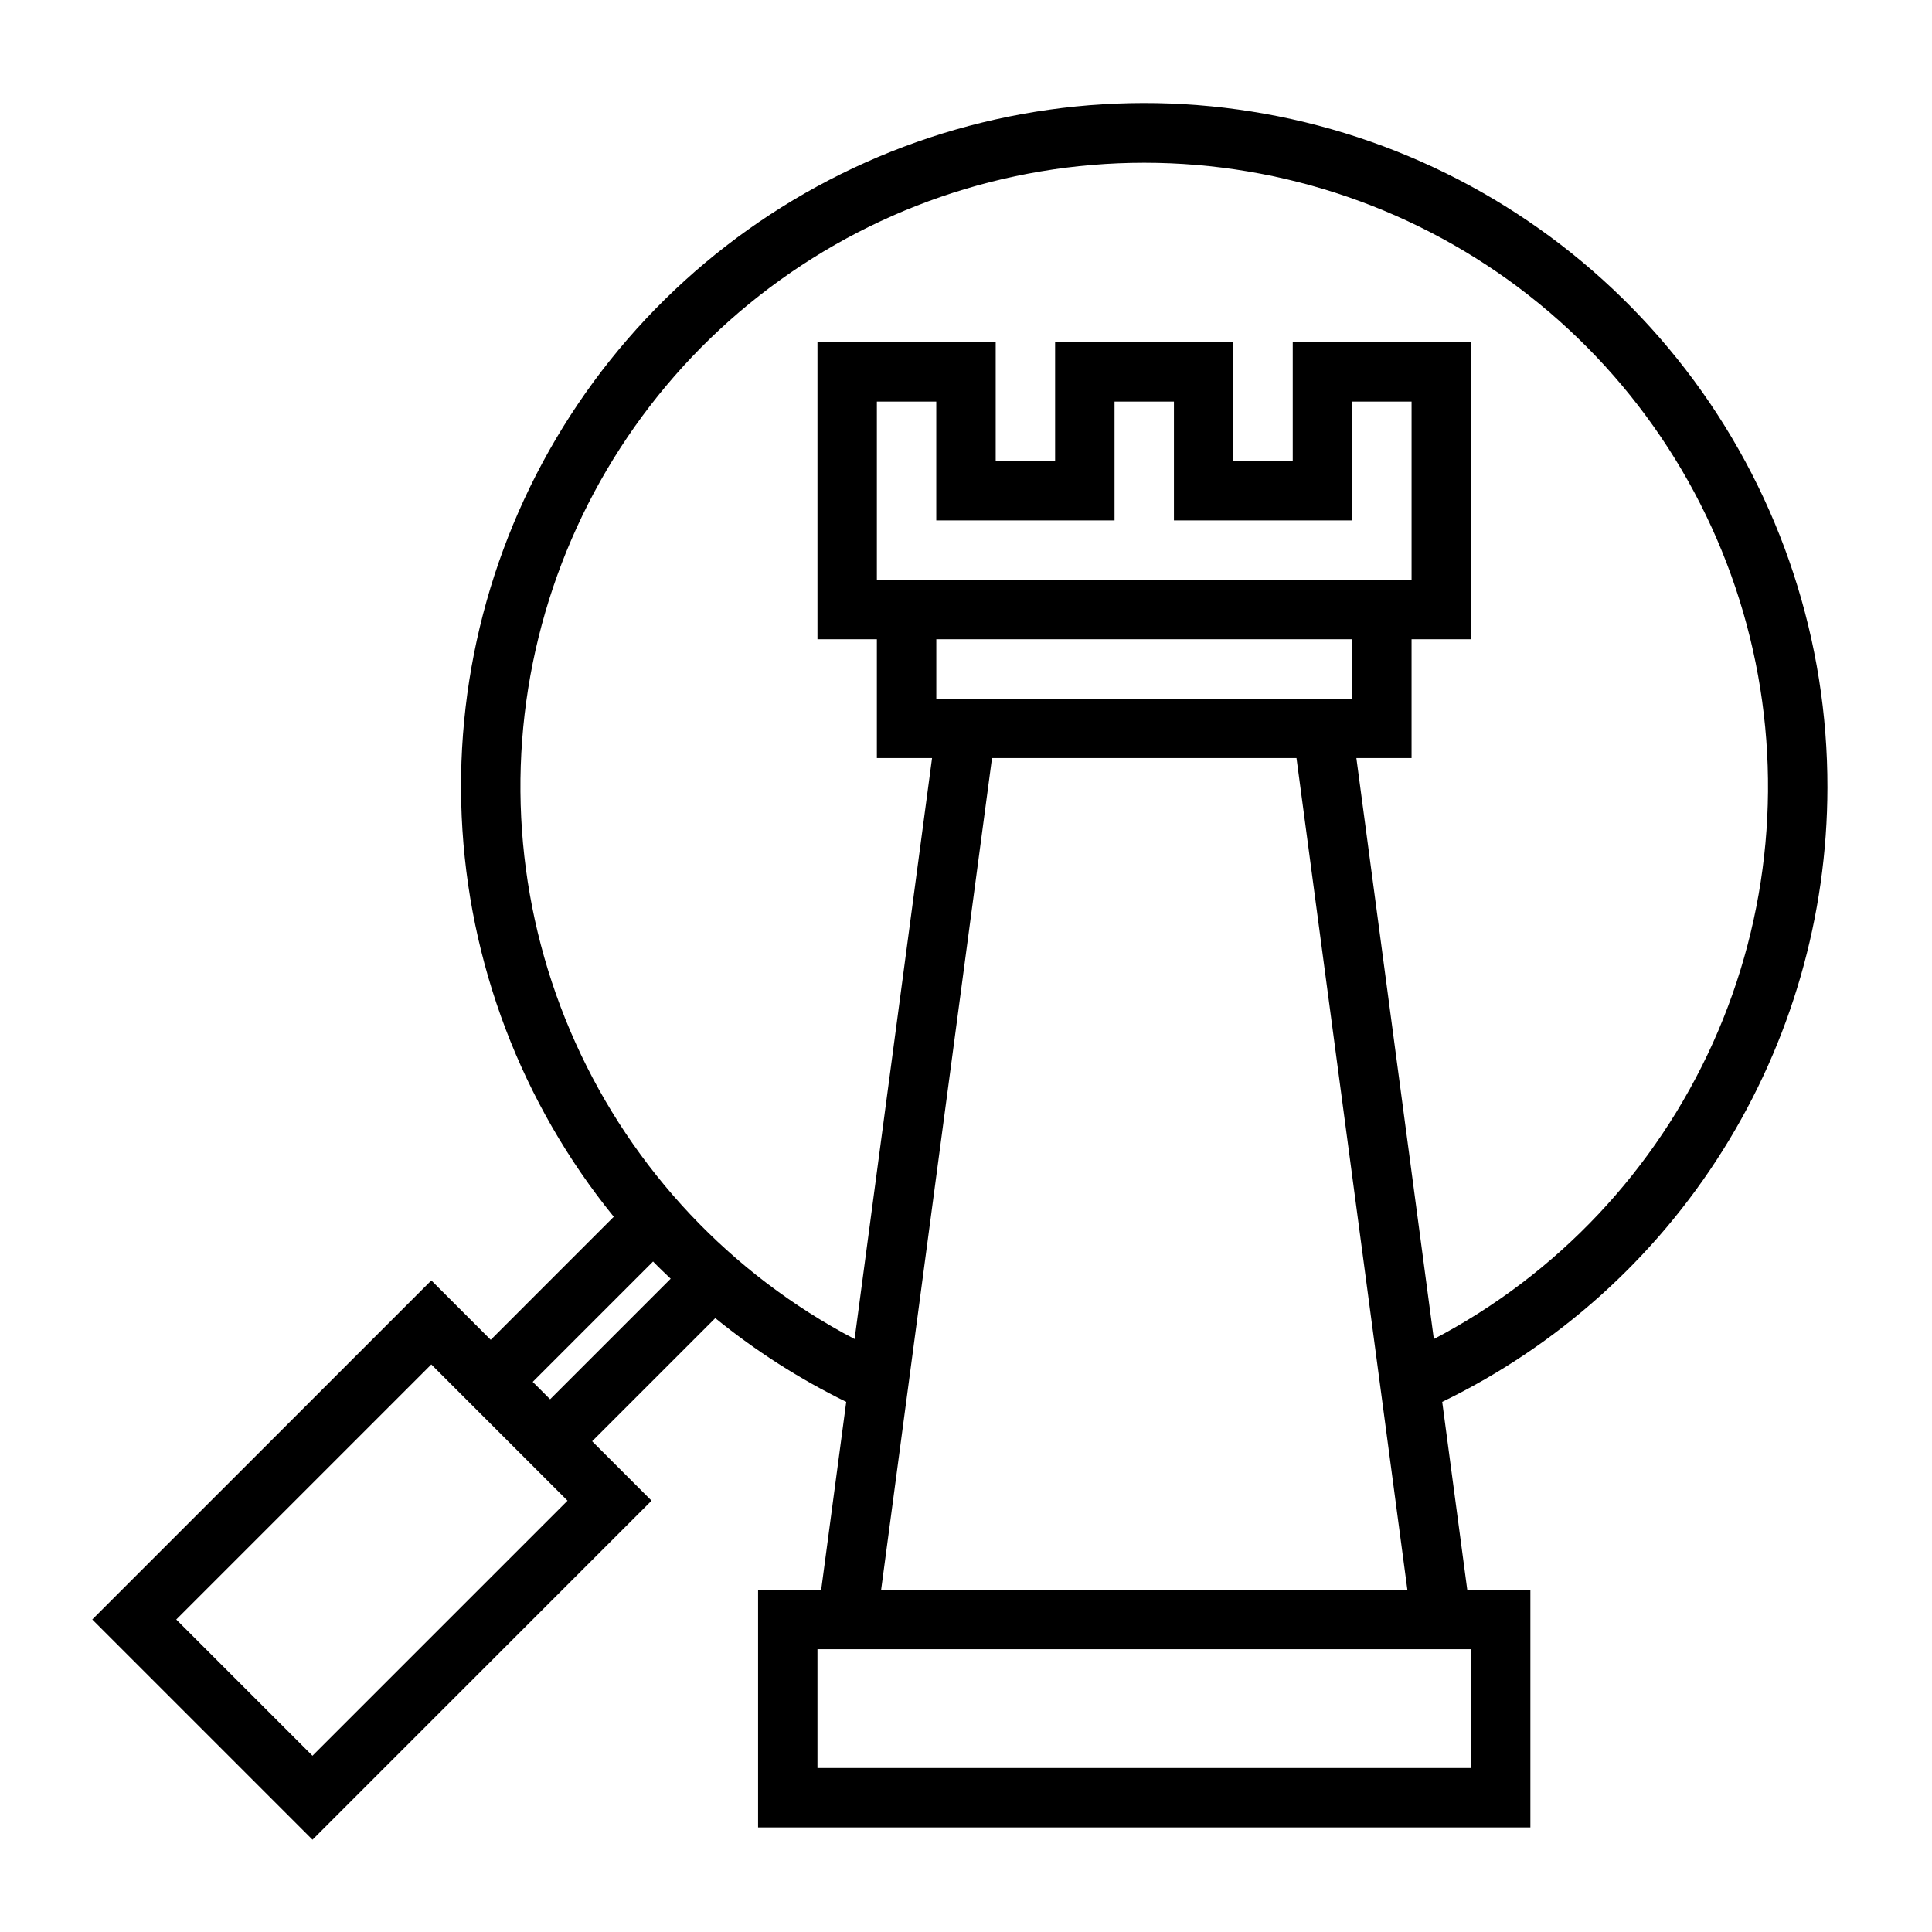 <?xml version="1.0" encoding="UTF-8"?>
<!-- Uploaded to: ICON Repo, www.svgrepo.com, Generator: ICON Repo Mixer Tools -->
<svg fill="#000000" width="800px" height="800px" version="1.1" viewBox="144 144 512 512" xmlns="http://www.w3.org/2000/svg">
 <path d="m628.29 352.77c0.086-38.809-12.301-76.621-35.332-107.86-23.035-31.238-55.496-54.246-92.598-65.637-37.102-11.387-76.879-10.551-113.47 2.383-36.59 12.934-68.055 37.285-89.758 69.461-21.703 32.176-32.492 70.473-30.777 109.24 1.715 38.773 15.844 75.969 40.301 106.1l-32.605 32.613-15.742-15.742-89.855 89.852 58.363 58.363 89.852-89.852-15.742-15.742 32.629-32.629v-0.004c10.691 8.691 22.336 16.141 34.707 22.199l-6.637 49.793h-16.727v62.977h204.67v-62.977h-16.727l-6.637-49.789v-0.004c30.562-14.828 56.344-37.949 74.395-66.73 18.051-28.777 27.645-62.051 27.691-96.023zm-401.48 256.52-36.102-36.102 67.59-67.59 36.102 36.102zm62.977-94.465-4.613-4.613 31.898-31.898c1.512 1.574 3.094 3.055 4.668 4.559zm244.04 66.234v31.488h-173.19v-31.488zm-94.465-299.14v-31.488h15.742v31.488h47.23l0.004-31.488h15.742v47.23l-141.7 0.004v-47.234h15.742v31.488zm-47.23 31.488h110.21v15.742h-110.21zm14.762 31.488h80.688l29.387 220.42h-139.46zm117.09 153.97-20.531-153.97h14.625v-31.488h15.742l0.004-78.719h-47.234v31.488h-15.742v-31.488h-47.234v31.488h-15.742v-31.488h-47.234v78.719h15.742v31.488h14.625l-20.527 153.97c-32.742-17.164-58.785-44.809-73.969-78.512-15.184-33.707-18.633-71.531-9.797-107.43 8.84-35.895 29.453-67.793 58.551-90.598 29.098-22.801 65-35.191 101.97-35.191s72.871 12.391 101.97 35.191c29.098 22.805 49.711 54.703 58.551 90.598 8.836 35.895 5.387 73.719-9.797 107.43-15.184 33.703-41.227 61.348-73.969 78.512z"/>
</svg>